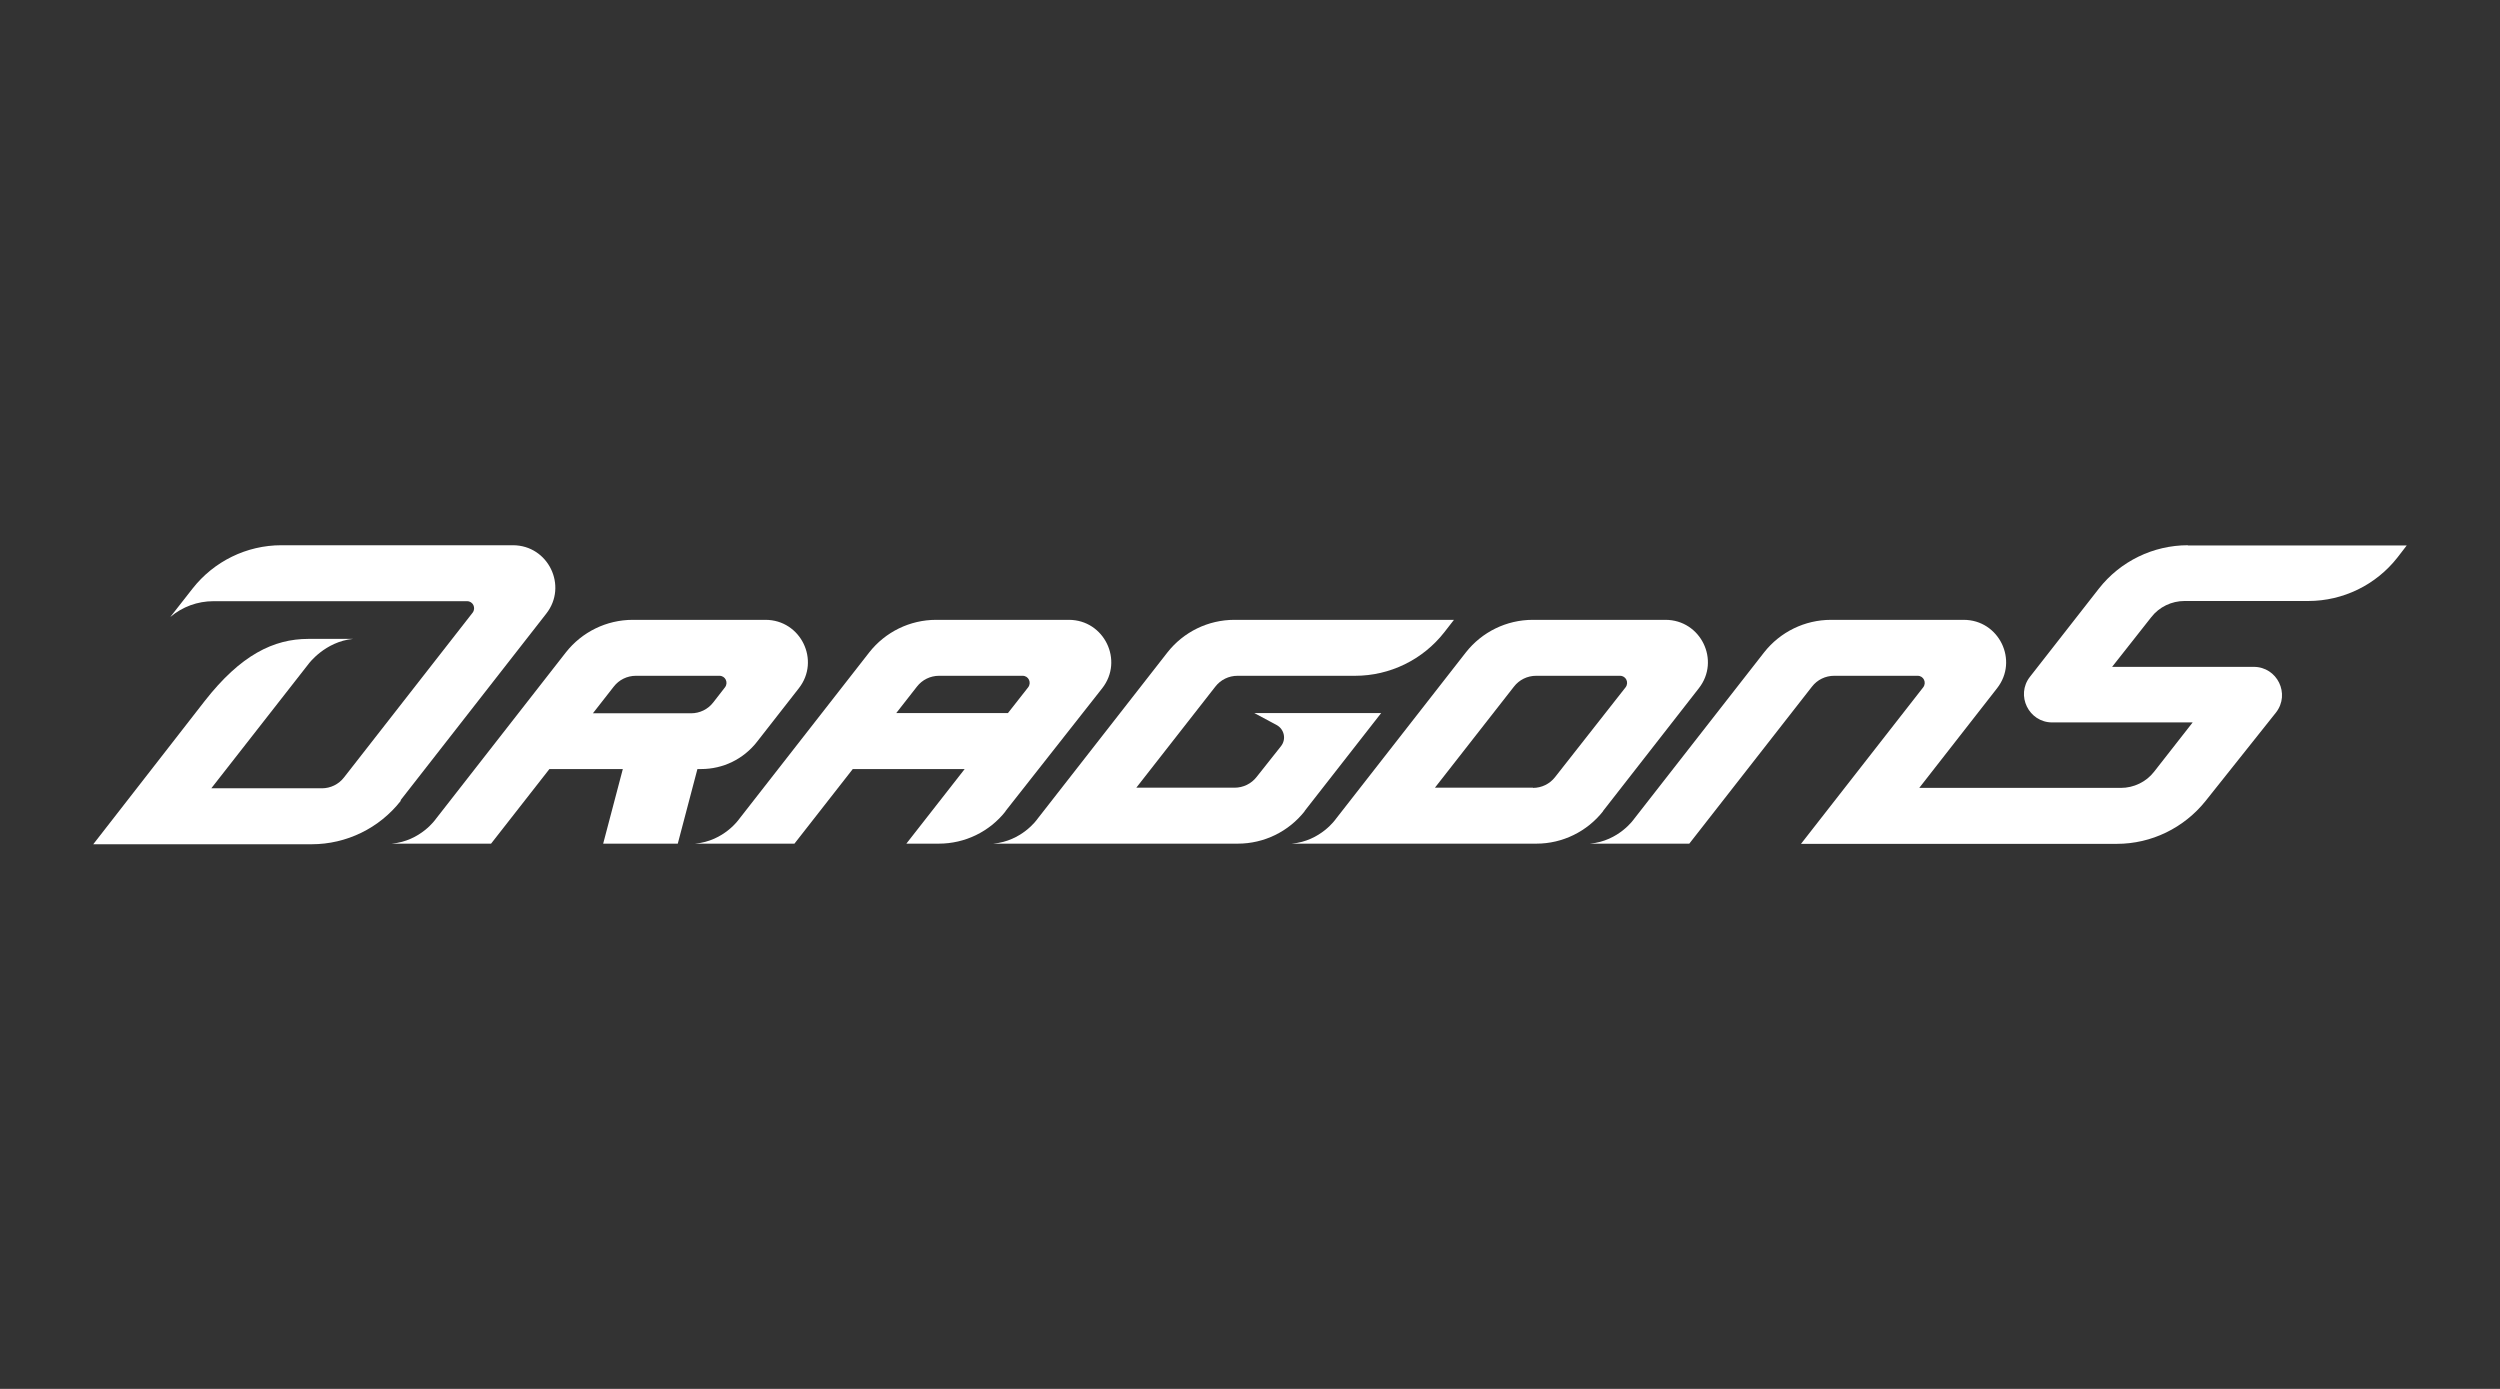<?xml version="1.0" encoding="UTF-8"?>
<svg id="_圖層_1" data-name="圖層 1" xmlns="http://www.w3.org/2000/svg" viewBox="0 0 126 70">
  <rect x="0" y="0" width="126" height="70" fill="#333333" stroke="none"/>
  <defs>
    <style>
      .cls-1 {
        fill: #fff;
      }
    </style>
  </defs>
  <path class="cls-1" d="M35.34,38.76c1.1,0,2.13-.5,2.81-1.37l2.11-2.7c1.1-1.4.1-3.45-1.68-3.45h-6.69c-1.32,0-2.56.61-3.37,1.64l-6.55,8.39s-.76,1.12-2.23,1.25h5.01l2.94-3.76h3.7l-.99,3.76h3.76l.99-3.76h.21ZM29.89,35.94l1.04-1.33c.27-.35.68-.55,1.12-.55h4.21c.3,0,.46.34.28.58l-.59.76c-.27.35-.68.55-1.12.55h-4.95Z"/>
  <path class="cls-1" d="M65.75,40.88l3.86-4.94h-6.39l1.12.6c.39.21.5.72.22,1.07l-1.22,1.54c-.27.35-.68.55-1.12.55h-4.95l3.98-5.09c.27-.35.68-.55,1.12-.55h5.93c1.75,0,3.41-.81,4.49-2.19l.49-.63h-11.07c-1.32,0-2.56.61-3.37,1.64,0,0-6.55,8.39-6.55,8.39-.04.06-.8,1.12-2.23,1.25h12.33c1.32,0,2.56-.61,3.37-1.64Z"/>
  <path class="cls-1" d="M20.19,40.33l7.34-9.4c1.1-1.4.1-3.45-1.68-3.45h-11.67c-1.75,0-3.4.81-4.48,2.19-.53.68-1.01,1.29-1.12,1.43h0c.61-.52,1.38-.8,2.18-.8h12.78c.3,0,.46.34.28.58l-6.48,8.3c-.27.35-.68.55-1.12.55h-5.57l4.91-6.28s.82-1.11,2.23-1.25h-2.25c-1.75,0-3.41.81-5.23,3.14l-5.61,7.21h11.01c1.75,0,3.41-.81,4.49-2.19Z"/>
  <path class="cls-1" d="M110.27,27.48c-1.75,0-3.41.81-4.49,2.19l-3.47,4.44c-.73.93-.06,2.3,1.12,2.3h7.08l-1.94,2.48c-.4.52-1.03.82-1.68.82h-10.16l3.92-5.02c1.1-1.4.1-3.45-1.68-3.45h-6.69c-1.32,0-2.56.61-3.37,1.64l-6.55,8.39s-.76,1.12-2.23,1.25h5.01l6.18-7.91c.27-.35.68-.55,1.12-.55h4.21c.3,0,.46.34.28.58l-6.16,7.89h15.92c1.74,0,3.38-.8,4.47-2.16l3.55-4.46c.73-.94.06-2.3-1.12-2.3h-7.14l1.97-2.5c.4-.52,1.03-.82,1.68-.82h6.24c1.75,0,3.41-.81,4.49-2.19l.47-.61h-11.03Z"/>
  <path class="cls-1" d="M50.67,40.89l4.88-6.2c1.1-1.4.1-3.45-1.68-3.45h-6.69c-1.32,0-2.56.61-3.37,1.64l-6.55,8.39s-.76,1.12-2.23,1.25h5.01l2.94-3.76h5.64l-2.94,3.76h1.64c1.31,0,2.55-.6,3.36-1.63ZM45.17,35.94l1.04-1.33c.27-.35.68-.55,1.12-.55h4.21c.3,0,.46.34.28.58l-1.02,1.3h-5.64Z"/>
  <path class="cls-1" d="M80.79,40.88l4.83-6.19c1.1-1.4.1-3.45-1.68-3.45h-6.69c-1.32,0-2.56.61-3.37,1.64l-6.55,8.39s-.76,1.12-2.23,1.25h12.34,0c1.31,0,2.55-.61,3.36-1.64ZM77.26,39.7h-4.94l3.98-5.09c.27-.35.68-.55,1.12-.55h4.23c.3,0,.46.34.28.58l-3.55,4.52c-.27.35-.68.55-1.12.55Z"/>
</svg>